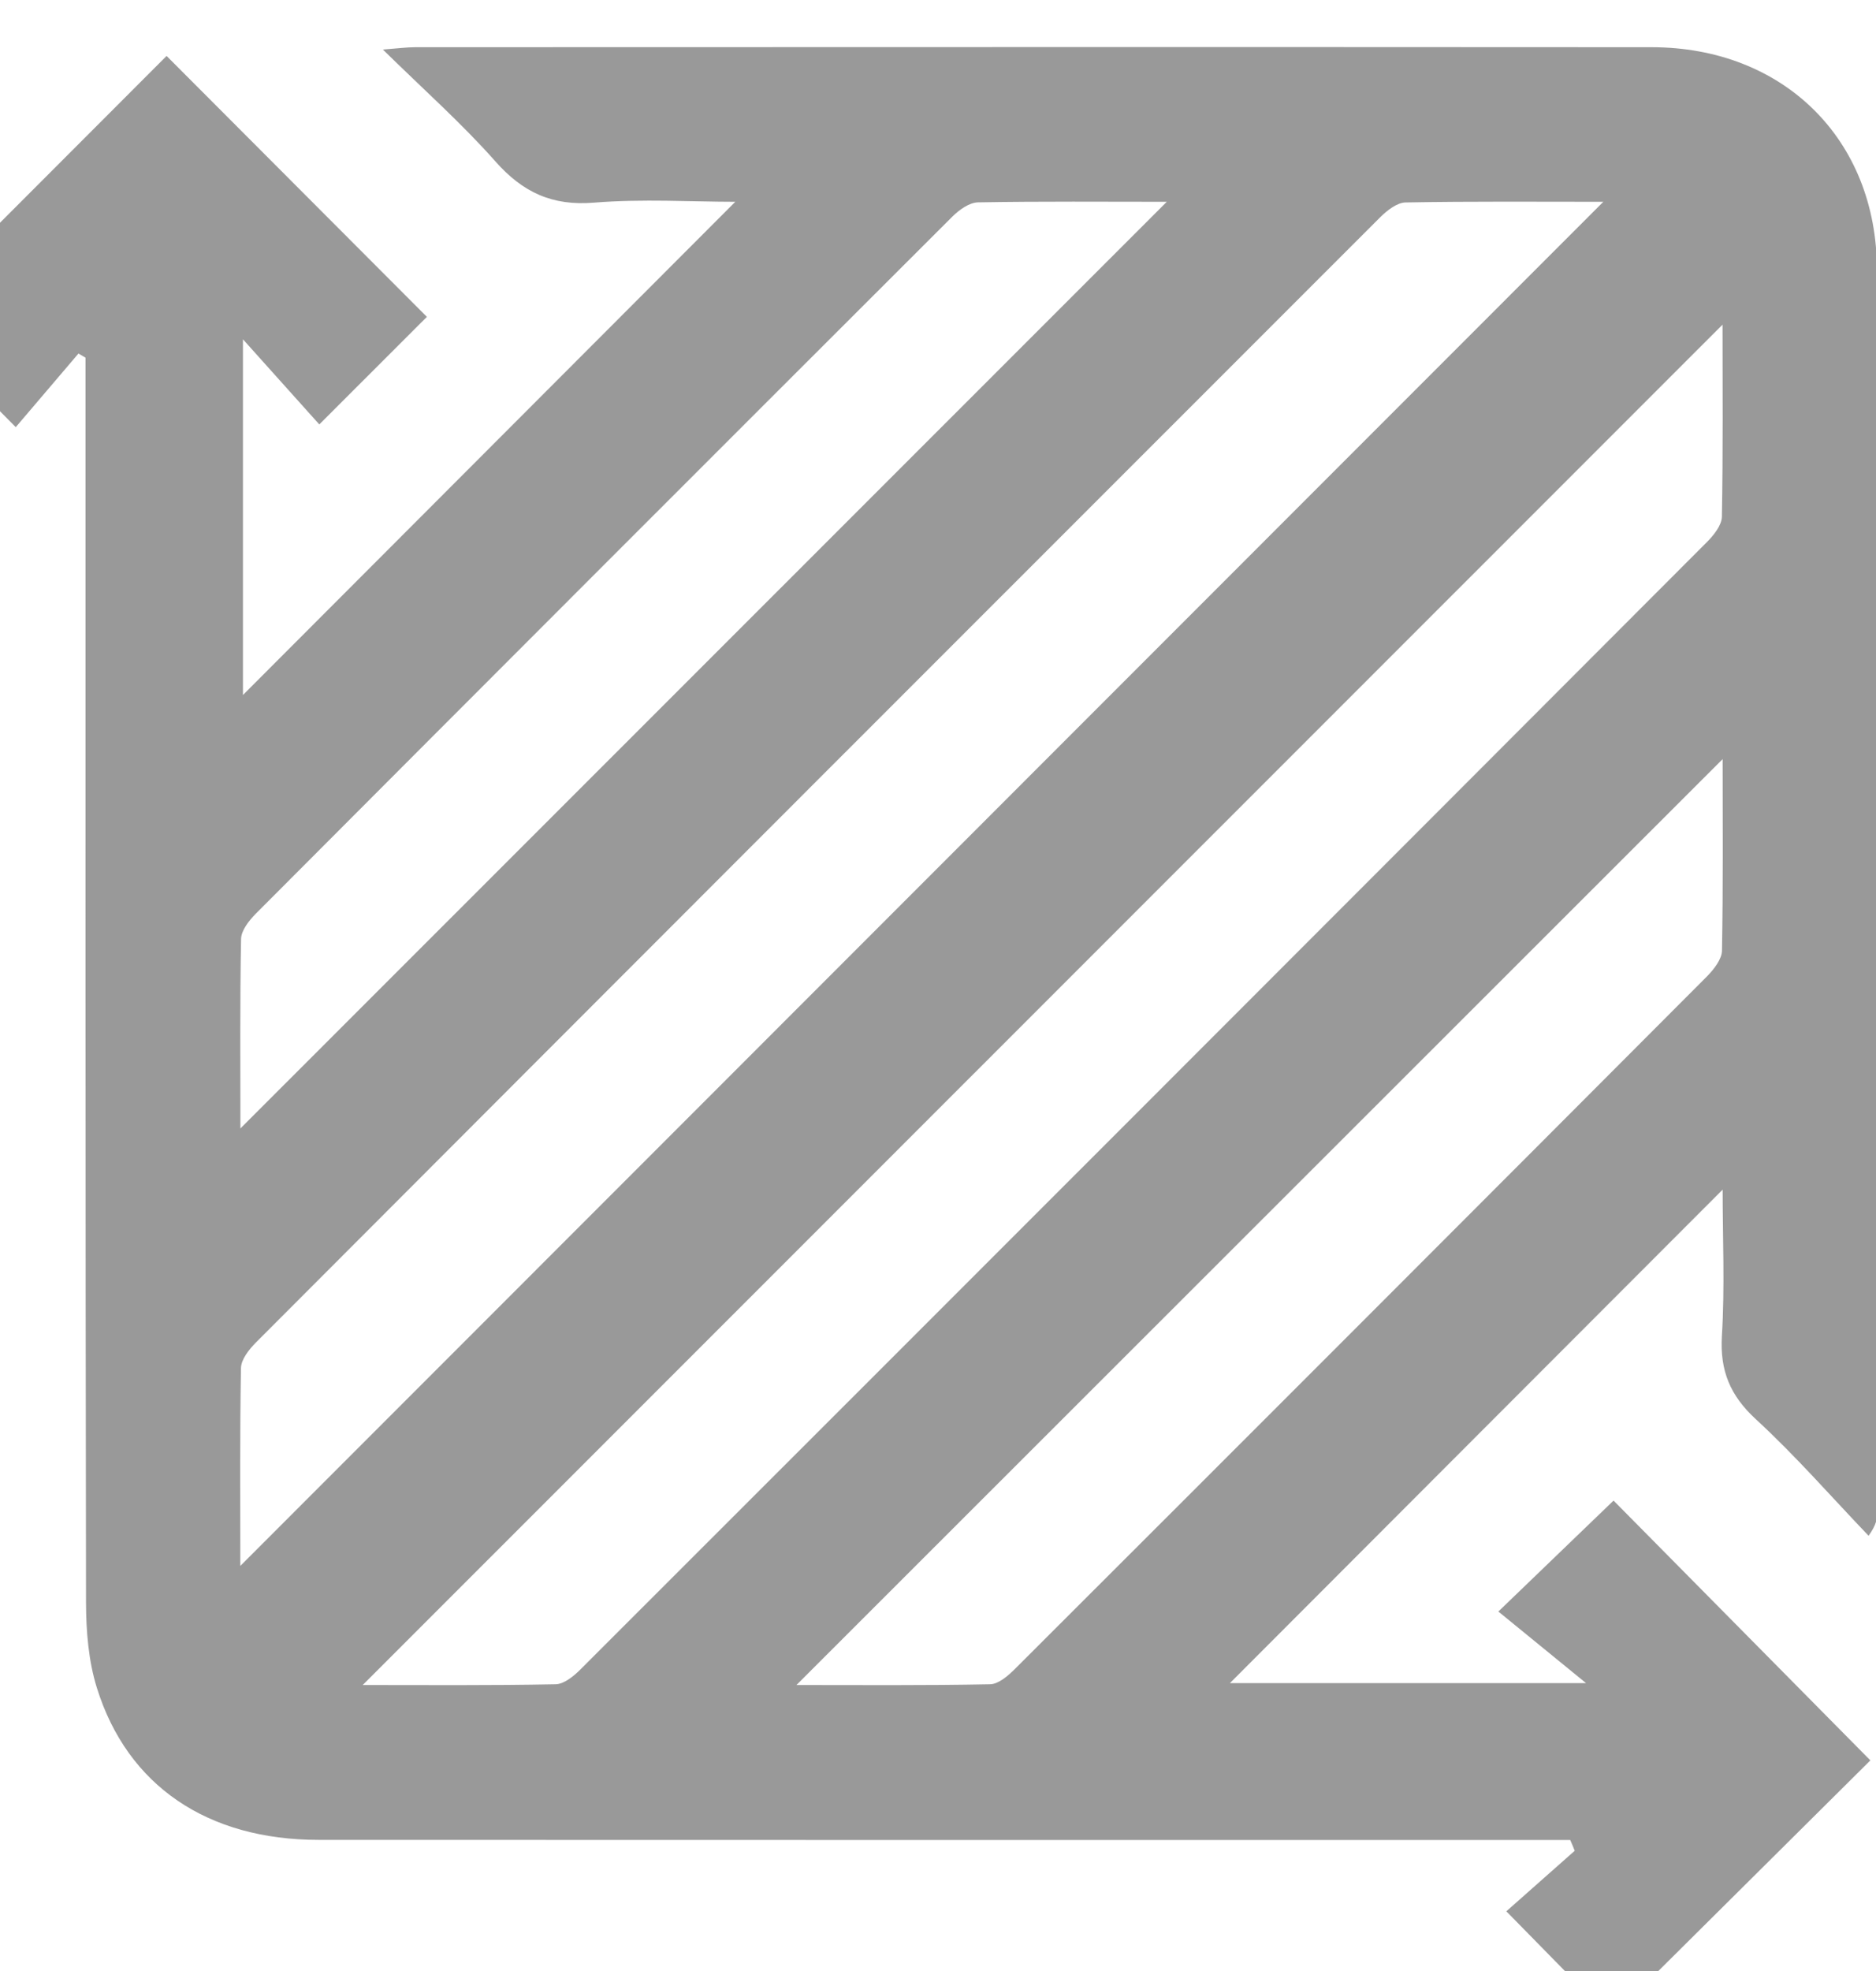 <svg width="20" height="21" viewBox="0 0 20 21" fill="none" xmlns="http://www.w3.org/2000/svg">
<g id="Shape" clip-path="url(#clip0_5_674)">
<path id="Vector" d="M0.837 3.766C0.613 4.03 0.387 4.294 0.168 4.551C-0.263 4.117 -0.638 3.739 -1 3.374C-0.083 2.456 0.852 1.52 1.776 0.596C2.7 1.522 3.635 2.458 4.551 3.376C4.193 3.733 3.815 4.111 3.404 4.522C3.166 4.256 2.91 3.971 2.59 3.615V7.405C4.316 5.677 6.082 3.908 7.839 2.15C7.375 2.15 6.851 2.117 6.333 2.159C5.885 2.196 5.571 2.048 5.279 1.717C4.924 1.316 4.52 0.958 4.082 0.528C4.248 0.515 4.338 0.503 4.429 0.503C8.821 0.502 13.214 0.5 17.607 0.503C19.009 0.503 20.008 1.48 20.01 2.874C20.017 7.289 20.012 11.704 20.012 16.12C20.012 16.181 20.006 16.243 19.921 16.363C19.523 15.947 19.143 15.511 18.72 15.122C18.445 14.869 18.335 14.605 18.357 14.234C18.389 13.714 18.365 13.191 18.365 12.675C16.601 14.441 14.854 16.188 13.112 17.933H16.909C16.554 17.643 16.262 17.404 15.974 17.17C16.445 16.717 16.829 16.348 17.202 15.988C18.084 16.88 19.015 17.822 19.94 18.756C19.044 19.646 18.105 20.578 17.175 21.501C16.826 21.145 16.454 20.767 16.059 20.364C16.281 20.167 16.535 19.943 16.788 19.719C16.773 19.68 16.757 19.642 16.74 19.604H16.378C12.051 19.604 7.724 19.605 3.397 19.603C2.213 19.603 1.359 19.028 1.033 17.984C0.943 17.696 0.918 17.38 0.917 17.076C0.91 12.771 0.912 8.465 0.912 4.159C0.912 4.044 0.912 3.927 0.912 3.811C0.887 3.796 0.861 3.781 0.835 3.766H0.837ZM2.563 16.683C7.41 11.835 12.249 6.995 17.093 2.15C16.403 2.15 15.694 2.144 14.984 2.157C14.893 2.159 14.788 2.242 14.715 2.314C10.717 6.309 6.72 10.306 2.726 14.306C2.654 14.379 2.571 14.484 2.569 14.575C2.556 15.284 2.562 15.993 2.562 16.683L2.563 16.683ZM18.365 3.458C13.53 8.292 8.695 13.126 3.867 17.953C4.526 17.953 5.225 17.959 5.924 17.945C6.014 17.943 6.119 17.857 6.191 17.784C10.196 13.783 14.2 9.779 18.2 5.773C18.272 5.7 18.356 5.595 18.357 5.504C18.37 4.806 18.364 4.107 18.364 3.458H18.365ZM18.365 8.088C15.076 11.374 11.783 14.664 8.491 17.953C9.159 17.953 9.857 17.959 10.556 17.945C10.646 17.943 10.749 17.853 10.822 17.78C13.285 15.322 15.744 12.862 18.202 10.399C18.273 10.326 18.356 10.22 18.358 10.129C18.371 9.43 18.365 8.731 18.365 8.087V8.088ZM2.563 12.023C5.861 8.726 9.146 5.441 12.439 2.15C11.779 2.15 11.103 2.144 10.426 2.156C10.334 2.158 10.227 2.235 10.155 2.306C7.676 4.78 5.2 7.256 2.727 9.735C2.655 9.808 2.572 9.912 2.57 10.004C2.557 10.682 2.563 11.36 2.563 12.023Z" fill="#999999"/>
</g>
<defs>
<clipPath id="clip0_5_674">
<rect width="21.015" height="21" fill="white" transform="translate(-1 0.5)"/>
</clipPath>
</defs>
</svg>
